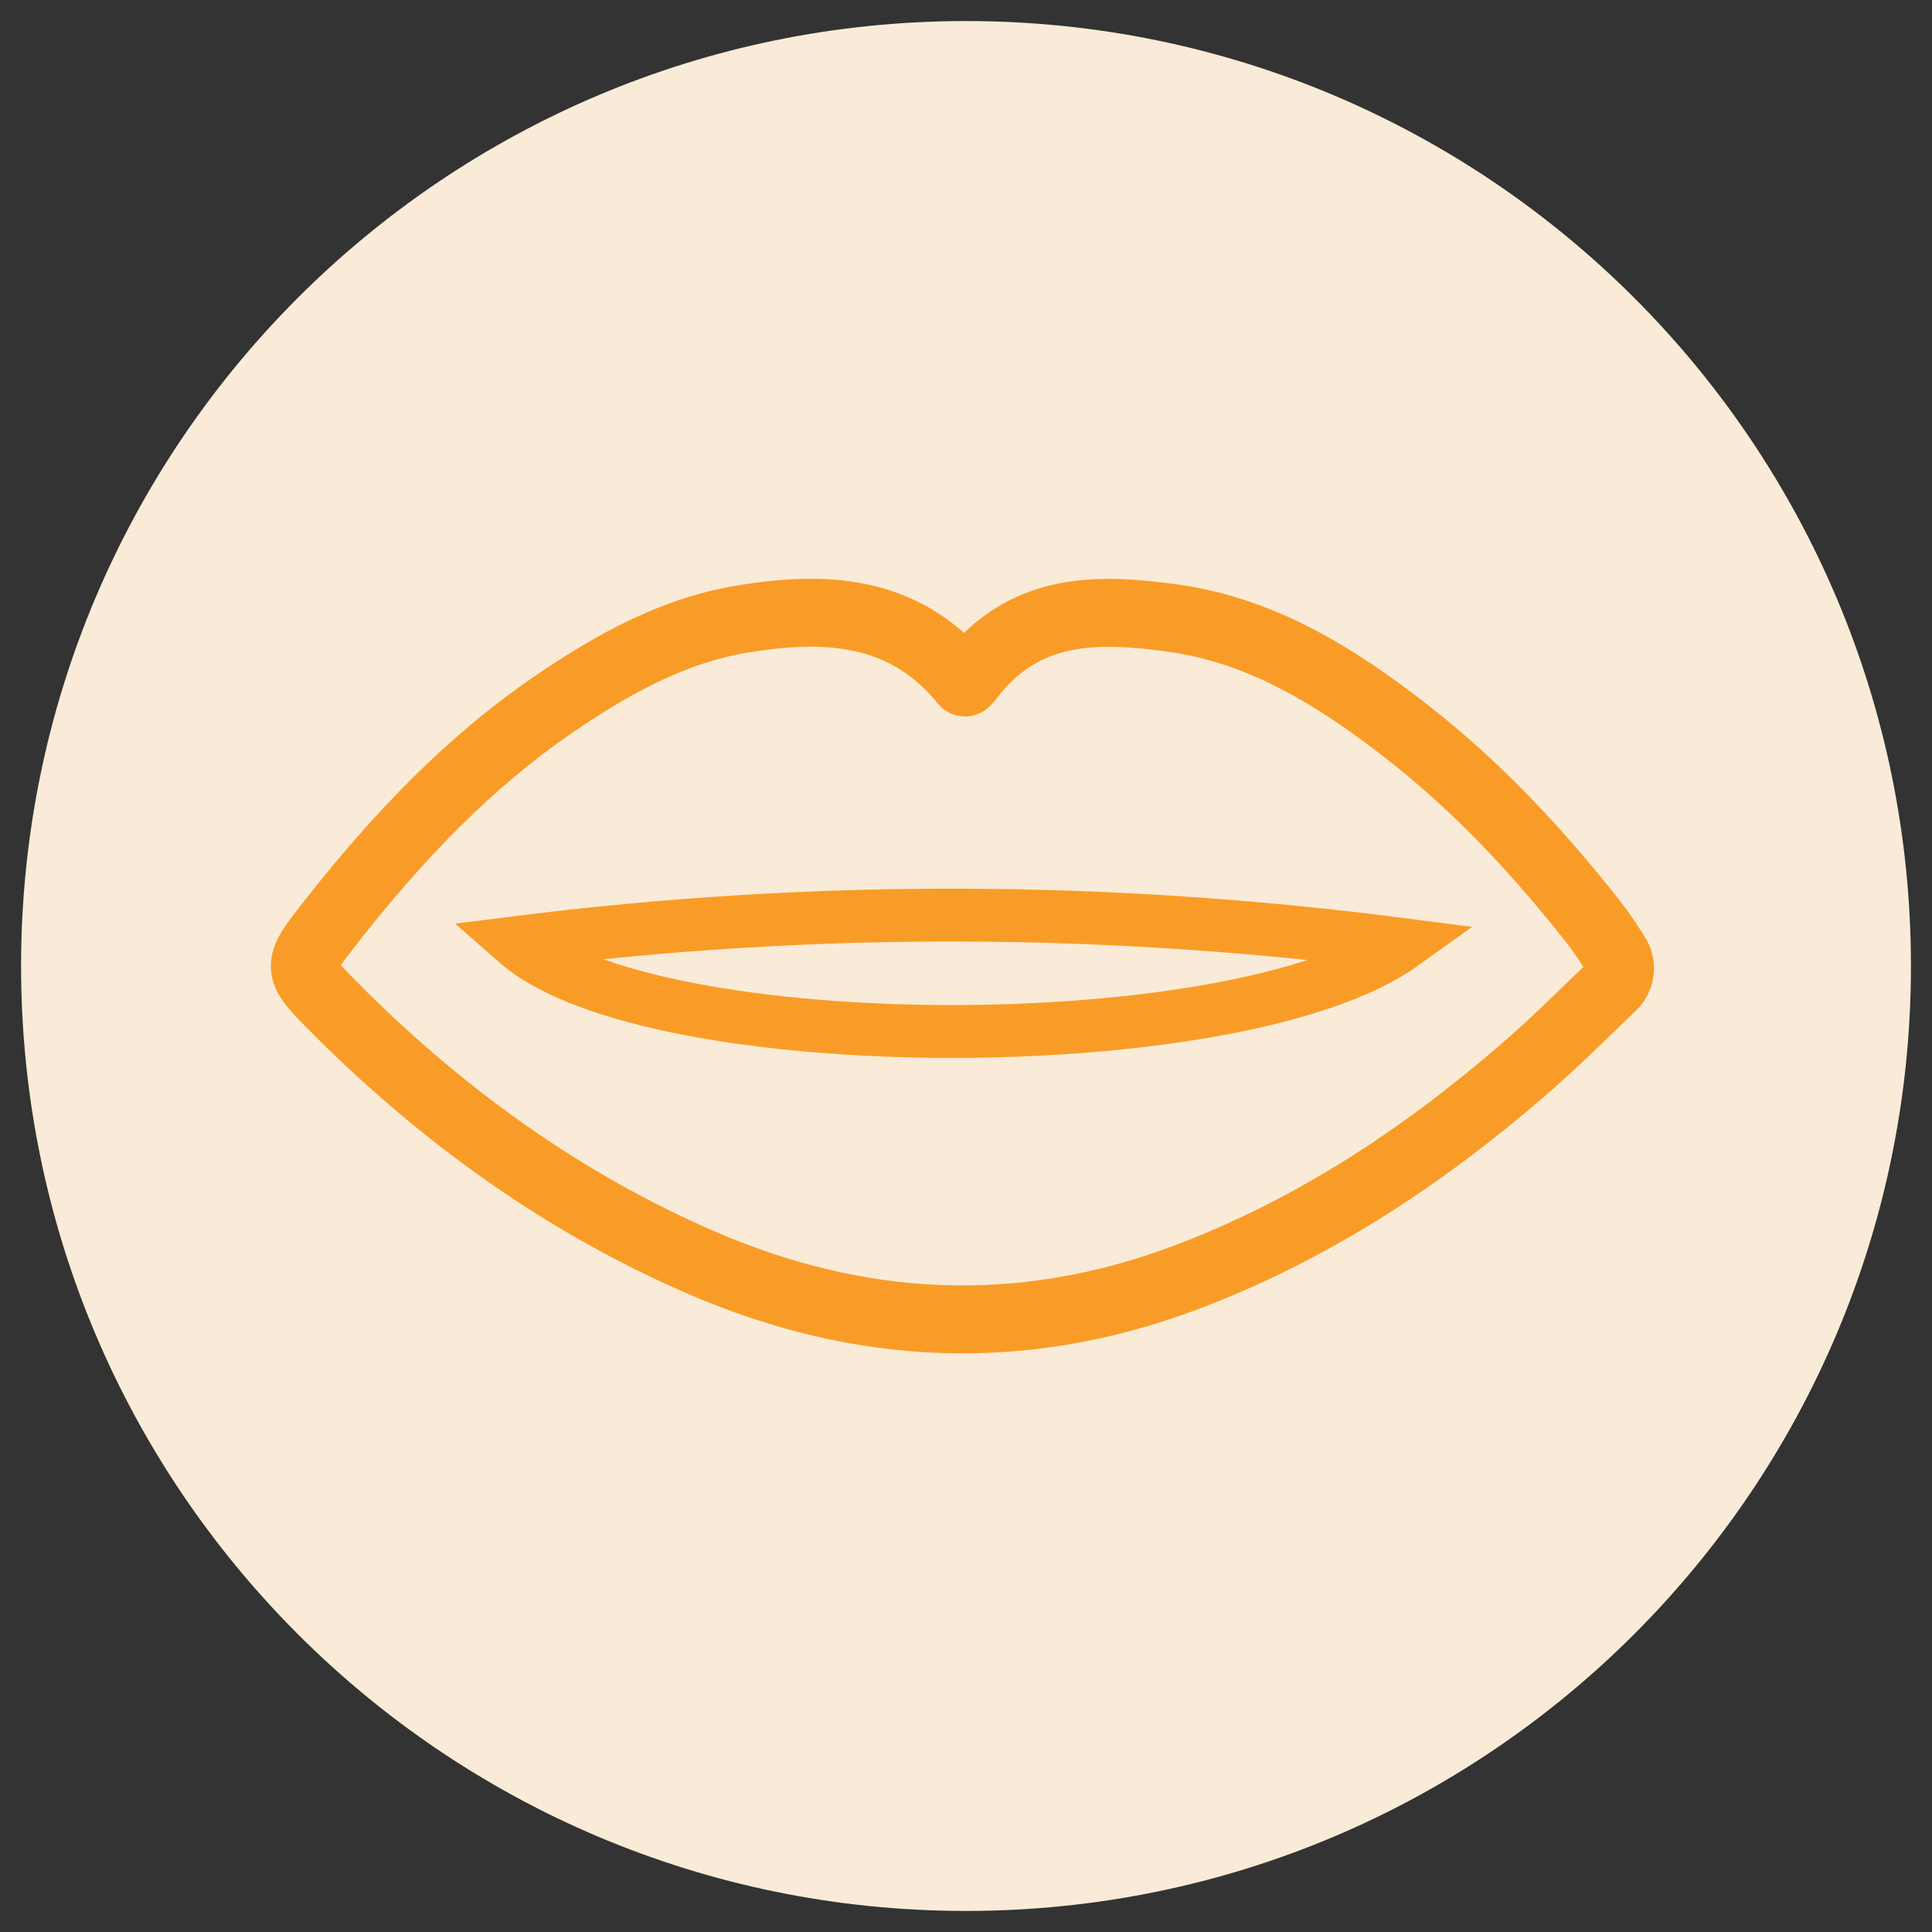 <?xml version="1.0" encoding="UTF-8"?><svg xmlns="http://www.w3.org/2000/svg" xmlns:xlink="http://www.w3.org/1999/xlink" id="Calque_1" viewBox="0 0 768 768"><rect x="0" y="0" width="768" height="768" fill="#333333" stroke="none"/><defs><style> .cls-1, .cls-2, .cls-3 { fill: none; } .cls-2 { stroke-width: 21px; } .cls-2, .cls-3 { stroke: #f99c27; stroke-miterlimit: 10; } .cls-3 { stroke-width: 27px; } .cls-4 { fill: #f9ebd7; } .cls-5 { fill: #fff; } .cls-6 { clip-path: url(#clippath); } </style><clipPath id="clippath"><rect class="cls-1" x="8.37" y="8.37" width="751.25" height="751.25"/></clipPath></defs><path class="cls-5" d="M383.68,384.32c.14-.21.29-.42.43-.63.1.16.2.32.3.48-.27.02-.54.04-.82.05,0,0,.08.1.08.1Z"/><g class="cls-6"><path class="cls-4" d="M384,759.63c207.45,0,375.63-168.17,375.63-375.63S591.46,8.37,384,8.37,8.38,176.55,8.38,384s168.17,375.63,375.63,375.63"/></g><g><path class="cls-3" d="M642.44,379.63c2.52,3.92,1.92,9.07-1.43,12.3-11.72,11.28-23.41,22.92-35.88,33.68-40.1,34.6-83.81,63.4-133.76,82.21-65.29,24.57-129.54,21.5-193.04-6.11-54.3-23.61-101.47-57.59-143.36-99.18-.24-.26-.46-.51-.7-.76-16.92-16.87-17.08-16.99-2.72-35.28,25.76-32.79,54.18-63.07,88.77-86.65,22.9-15.61,47.09-29.25,75.08-33.81,32.37-5.28,63.14-3.98,86.79,23.74,1.81,2.68,1.1,2.05,5.7-3.39,21.52-25.46,49.58-24.57,77.95-20.74,35.72,4.84,65.46,23.44,93.34,45.15,28.29,22.03,52.53,48.09,74.6,76.21,3.02,3.84,5.66,7.98,8.66,12.63Z"/><path class="cls-2" d="M557.4,375.43c-64.98,46.45-298.73,46.06-352.04-.77,118.62-14.95,235.31-14.34,352.04.77Z"/></g></svg>
